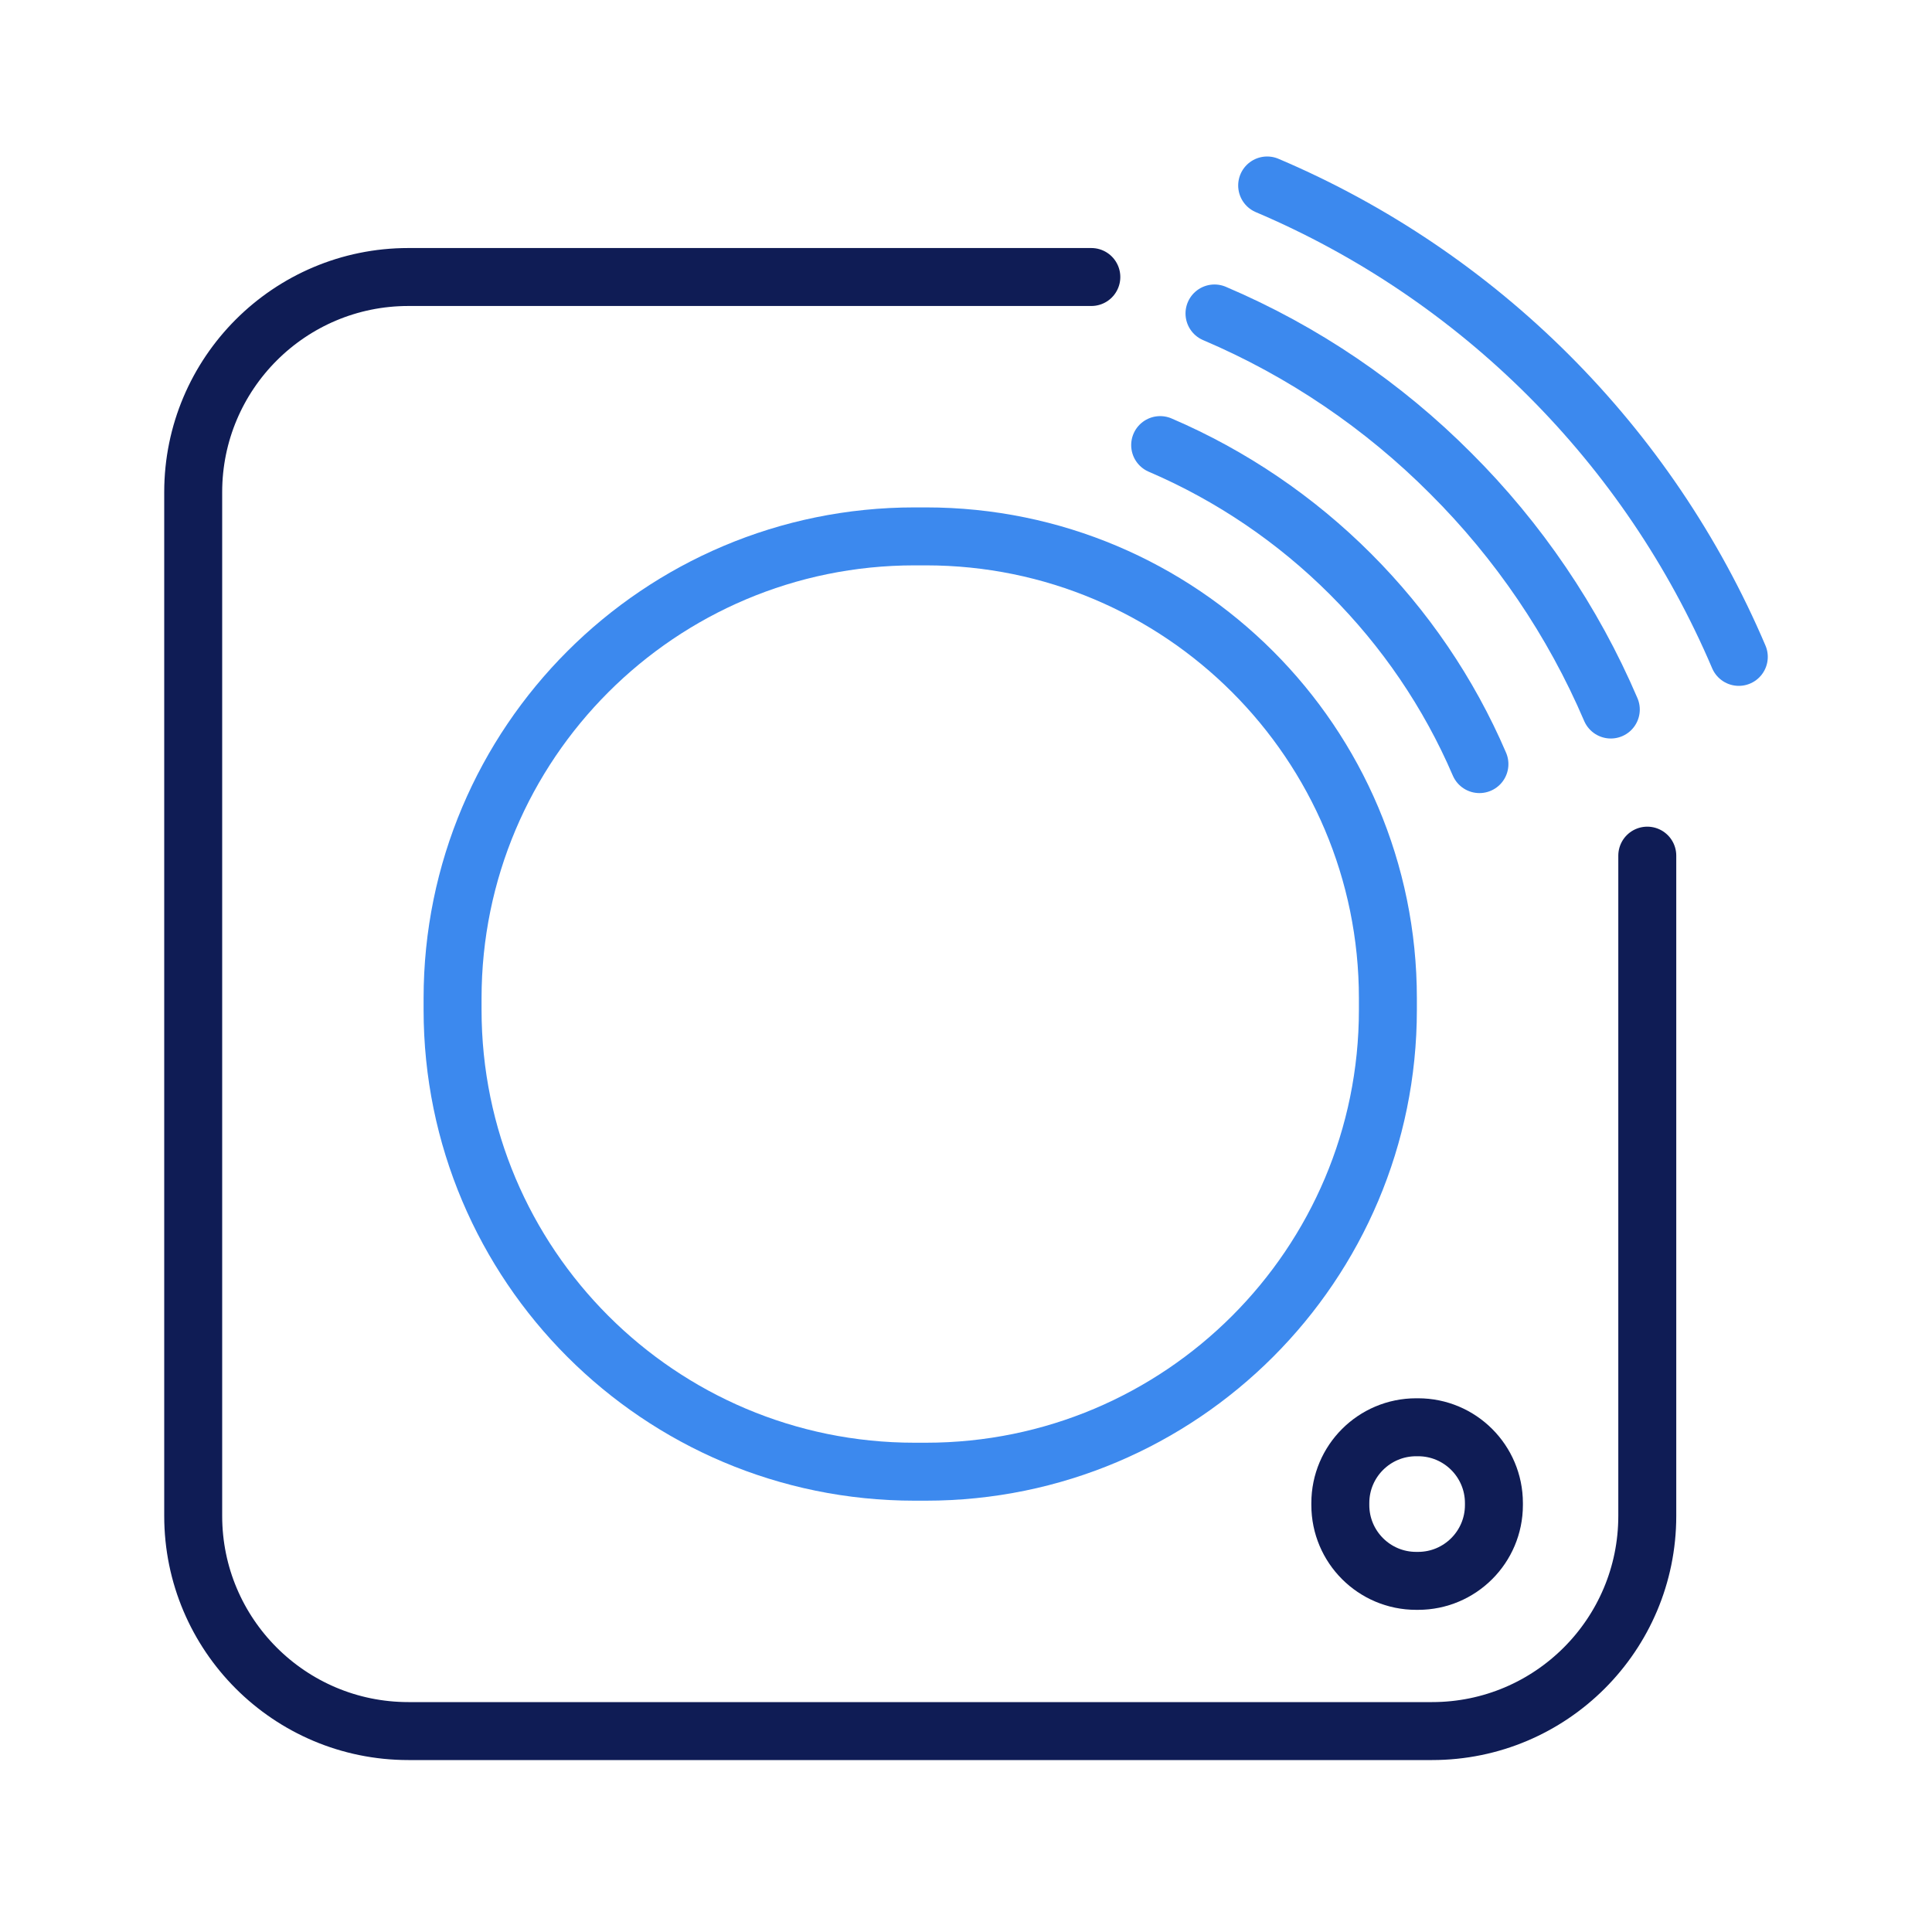 <?xml version="1.0" encoding="UTF-8"?>
<svg xmlns="http://www.w3.org/2000/svg" width="100" height="100" viewBox="0 0 100 100" fill="none">
  <g clip-path="url(#clip0_2869_5132)">
    <path d="M85.263 44.288V78.463C85.263 84.613 80.275 89.6 74.125 89.6H21.137C14.988 89.6 10 84.613 10 78.463V25.475C10 19.325 14.988 14.338 21.137 14.338H56.487" stroke="#0F1C55" stroke-width="3" stroke-linecap="round" stroke-linejoin="round"></path>
    <path d="M47.925 27.763H47.337C34.131 27.763 23.425 38.469 23.425 51.675V52.263C23.425 65.469 34.131 76.175 47.337 76.175H47.925C61.131 76.175 71.837 65.469 71.837 52.263V51.675C71.837 38.469 61.131 27.763 47.925 27.763Z" stroke="#3C89EE" stroke-width="3" stroke-linecap="round" stroke-linejoin="round"></path>
    <path d="M73.4 73.875H73.3C71.132 73.875 69.375 75.632 69.375 77.8V77.9C69.375 80.068 71.132 81.825 73.3 81.825H73.4C75.568 81.825 77.325 80.068 77.325 77.9V77.8C77.325 75.632 75.568 73.875 73.4 73.875Z" stroke="#0F1C55" stroke-width="3" stroke-linecap="round" stroke-linejoin="round"></path>
    <path d="M60.05 23.038C63.75 24.625 67.087 26.9 69.9 29.713C72.712 32.525 74.987 35.85 76.575 39.55" stroke="#3C89EE" stroke-width="3" stroke-linecap="round" stroke-linejoin="round"></path>
    <path d="M62.862 16.225C67.475 18.188 71.612 21.013 75.087 24.5C78.587 27.988 81.412 32.138 83.375 36.725" stroke="#3C89EE" stroke-width="3" stroke-linecap="round" stroke-linejoin="round"></path>
    <path d="M65.588 9.6C71.063 11.925 76.013 15.288 80.163 19.438C84.313 23.588 87.663 28.513 90 34" stroke="#3C89EE" stroke-width="3" stroke-linecap="round" stroke-linejoin="round"></path>
  </g>
  <defs>
    <clipPath id="clip0_2869_5132">
      <rect width="100" height="100" fill="white"></rect>
    </clipPath>
  </defs>
</svg>
